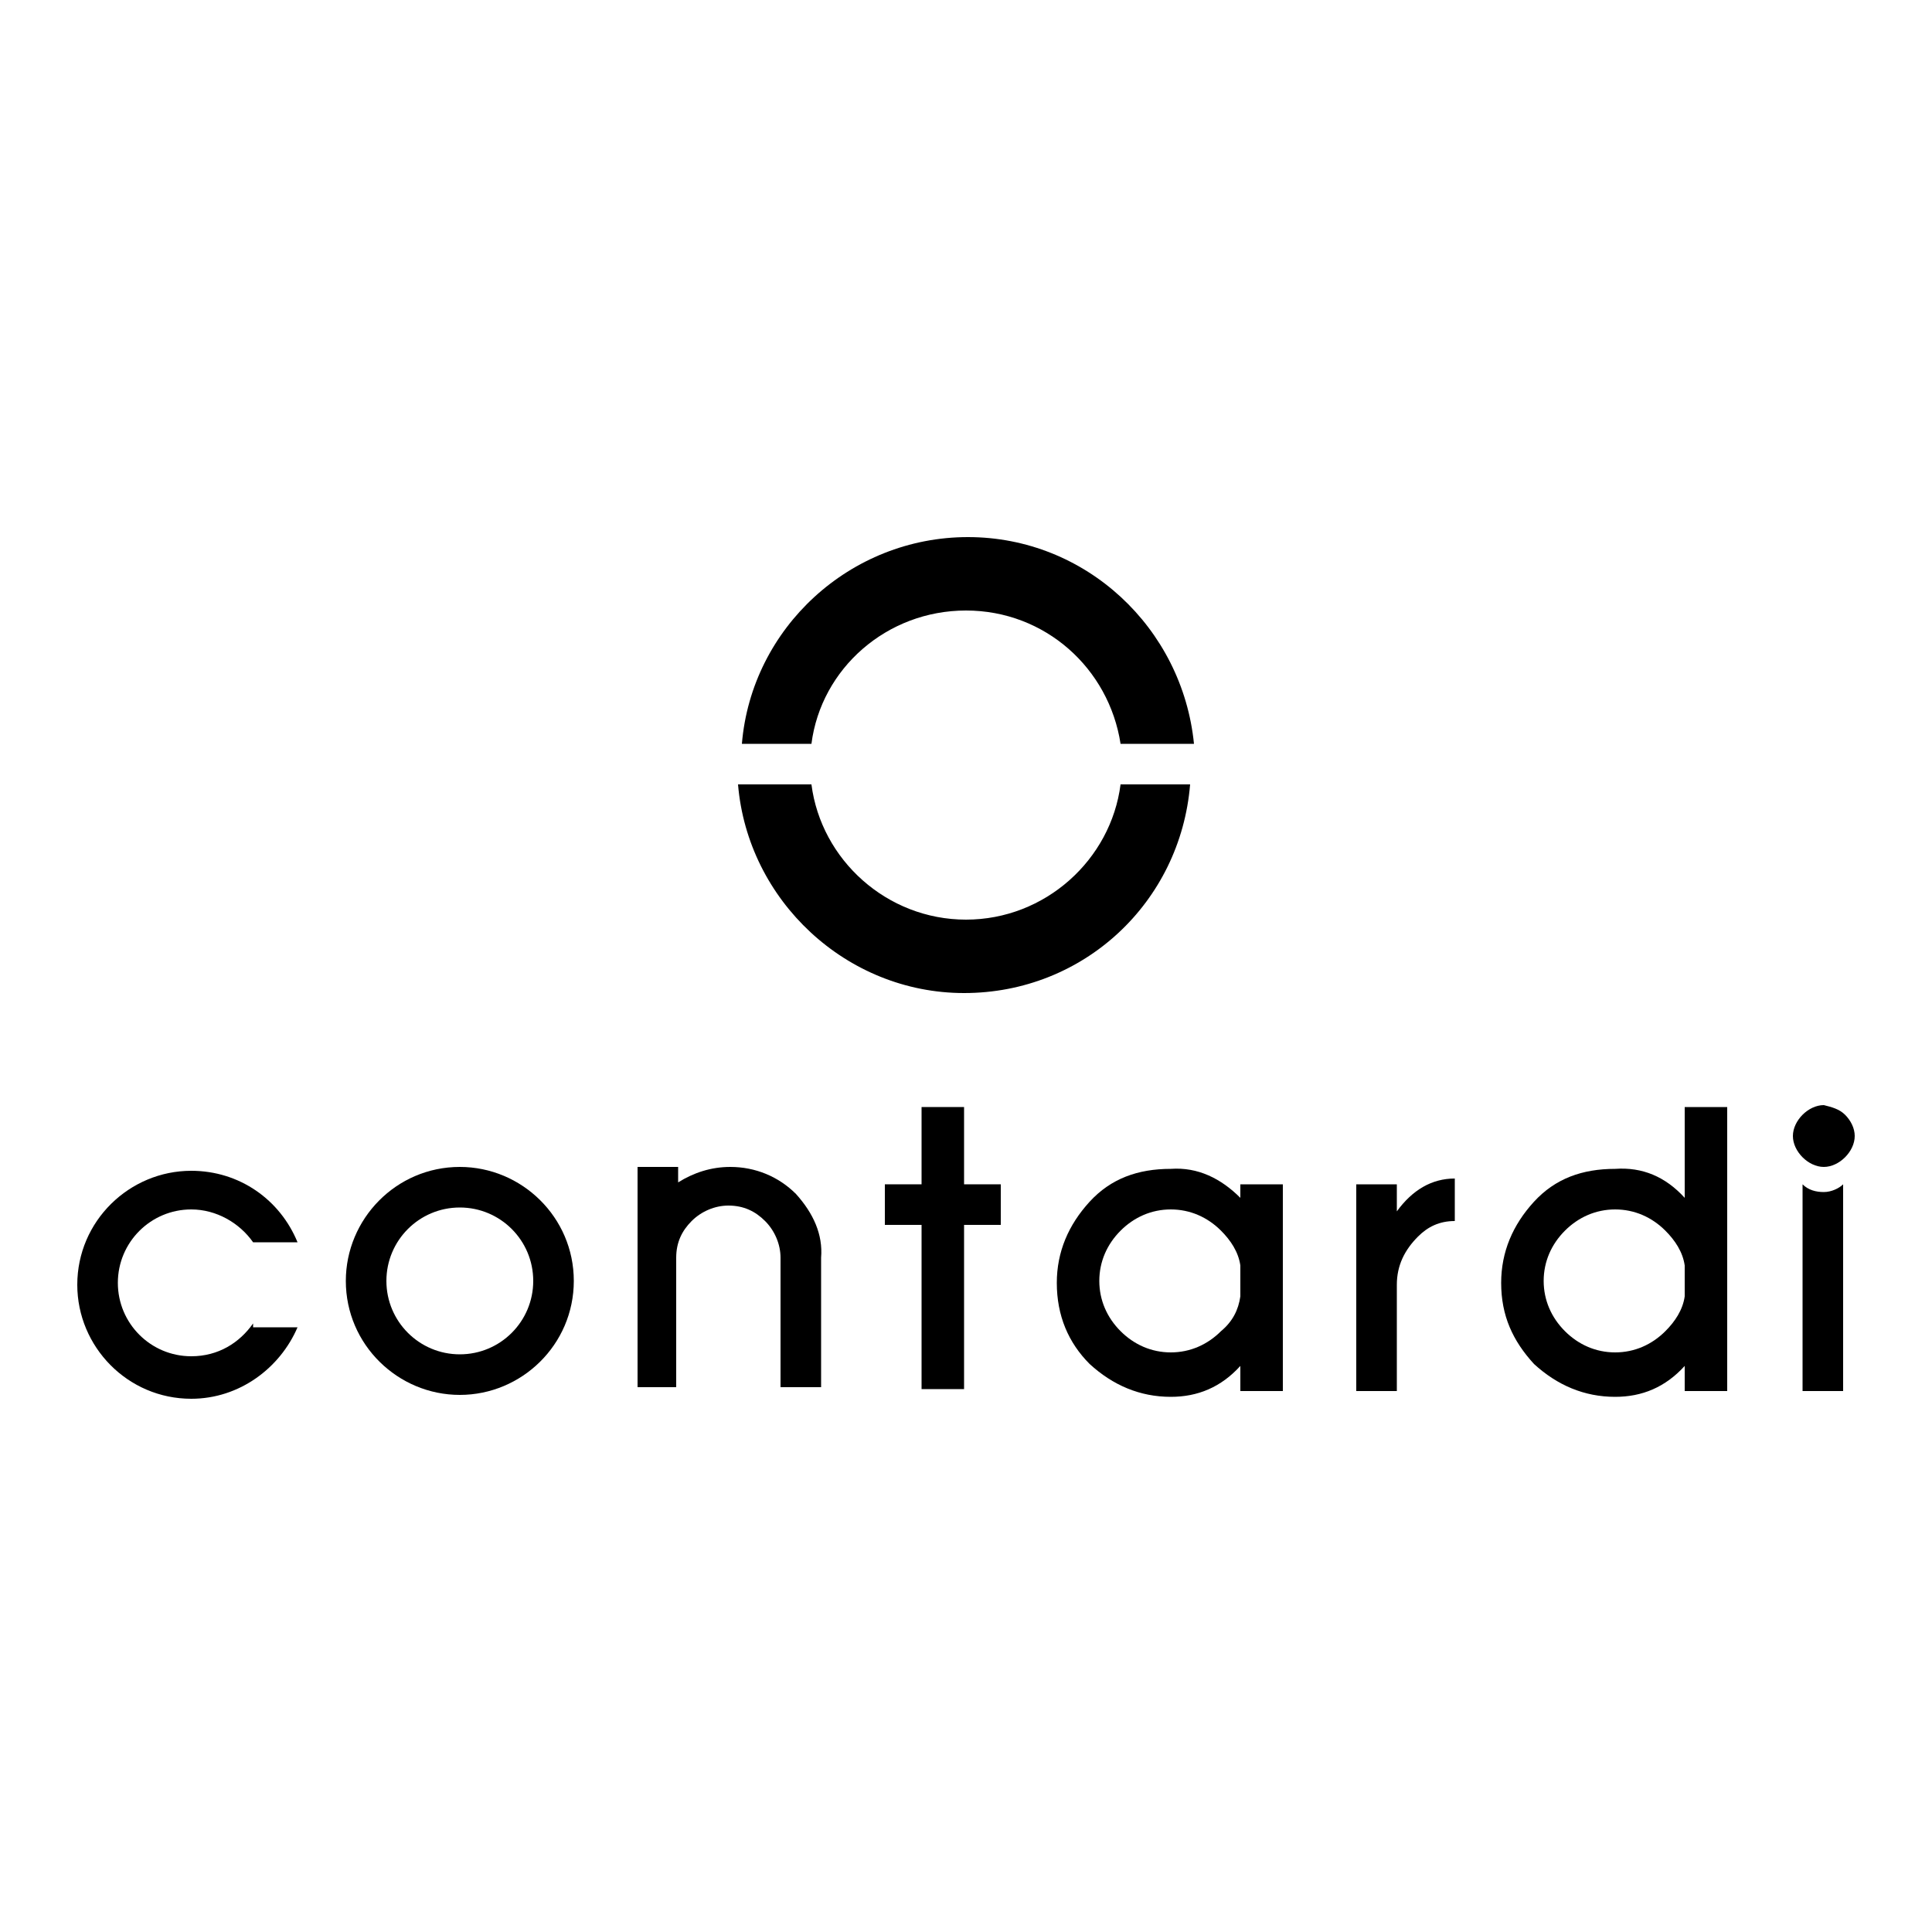 <?xml version="1.0" encoding="utf-8"?>
<!-- Generator: Adobe Illustrator 26.0.1, SVG Export Plug-In . SVG Version: 6.00 Build 0)  -->
<svg version="1.1" id="Layer_1" xmlns="http://www.w3.org/2000/svg" xmlns:xlink="http://www.w3.org/1999/xlink" x="0px" y="0px"
	 width="100px" height="100px" viewBox="0 0 100 100" enable-background="new 0 0 100 100" xml:space="preserve">
<g>
	<g>
		<defs>
			<rect id="SVGID_1_" x="-46.3" y="-46.3" width="192.7" height="192.7"/>
		</defs>
		<clipPath id="SVGID_00000085971305683683057560000003550250995337782408_">
			<use xlink:href="#SVGID_1_"  overflow="visible"/>
		</clipPath>
		<g clip-path="url(#SVGID_00000085971305683683057560000003550250995337782408_)">
			<defs>
				<rect id="SVGID_00000093145343434393154660000014413103091969684380_" x="-46.3" y="-46.3" width="192.7" height="192.7"/>
			</defs>
			<clipPath id="SVGID_00000012438373206332637660000004776370201375252660_">
				<use xlink:href="#SVGID_00000093145343434393154660000014413103091969684380_"  overflow="visible"/>
			</clipPath>
			<path clip-path="url(#SVGID_00000012438373206332637660000004776370201375252660_)" d="M23.8,72.2c-3.2,0-5.9-2.6-5.9-5.9
				c0-3.2,2.6-5.9,5.9-5.9c3.2,0,5.9,2.6,5.9,5.9C29.7,69.6,27,72.2,23.8,72.2 M23.8,62.5c-2.1,0-3.8,1.7-3.8,3.8
				c0,2.1,1.7,3.8,3.8,3.8c2.1,0,3.8-1.7,3.8-3.8C27.6,64.2,25.9,62.5,23.8,62.5"/>
			<polygon clip-path="url(#SVGID_00000012438373206332637660000004776370201375252660_)" points="47.7,61.3 47.7,57.3 49.9,57.3 
				49.9,61.3 51.8,61.3 51.8,63.4 49.9,63.4 49.9,71.9 47.7,71.9 47.7,63.4 45.8,63.4 45.8,61.3 			"/>
			<path clip-path="url(#SVGID_00000012438373206332637660000004776370201375252660_)" d="M64.2,62v-0.7h2.2v10.7h-2.2v-1.3
				c-1,1.1-2.2,1.6-3.6,1.6c-1.6,0-3-0.6-4.2-1.7c-1.1-1.1-1.7-2.5-1.7-4.2c0-1.6,0.6-3,1.7-4.2s2.5-1.7,4.2-1.7
				C62,60.4,63.2,61,64.2,62 M64.2,67.1v-1.6c-0.1-0.7-0.5-1.3-1-1.8c-0.7-0.7-1.6-1.1-2.6-1.1c-1,0-1.9,0.4-2.6,1.1
				c-0.7,0.7-1.1,1.6-1.1,2.6c0,1,0.4,1.9,1.1,2.6c0.7,0.7,1.6,1.1,2.6,1.1c1,0,1.9-0.4,2.6-1.1C63.8,68.4,64.1,67.8,64.2,67.1"/>
			<path clip-path="url(#SVGID_00000012438373206332637660000004776370201375252660_)" d="M72.3,62.7c0.8-1.1,1.8-1.7,3-1.7v2.2
				c-0.8,0-1.4,0.3-1.9,0.8c-0.7,0.7-1.1,1.5-1.1,2.5v5.5h-2.1V61.3h2.1V62.7z"/>
			<path clip-path="url(#SVGID_00000012438373206332637660000004776370201375252660_)" d="M87.2,62v-4.7h2.2v14.7h-2.2v-1.3
				c-1,1.1-2.2,1.6-3.6,1.6c-1.6,0-3-0.6-4.2-1.7c-1.1-1.2-1.7-2.5-1.7-4.2c0-1.6,0.6-3,1.7-4.2c1.1-1.2,2.5-1.7,4.2-1.7
				C85,60.4,86.2,60.9,87.2,62 M87.2,67.1v-1.6c-0.1-0.7-0.5-1.3-1-1.8c-0.7-0.7-1.6-1.1-2.6-1.1c-1,0-1.9,0.4-2.6,1.1
				c-0.7,0.7-1.1,1.6-1.1,2.6c0,1,0.4,1.9,1.1,2.6c0.7,0.7,1.6,1.1,2.6,1.1c1,0,1.9-0.4,2.6-1.1C86.7,68.4,87.1,67.8,87.2,67.1"/>
			<path clip-path="url(#SVGID_00000012438373206332637660000004776370201375252660_)" d="M95.5,57.7c0.3,0.3,0.5,0.7,0.5,1.1
				c0,0.4-0.2,0.8-0.5,1.1c-0.3,0.3-0.7,0.5-1.1,0.5c-0.4,0-0.8-0.2-1.1-0.5c-0.3-0.3-0.5-0.7-0.5-1.1c0-0.4,0.2-0.8,0.5-1.1
				c0.3-0.3,0.7-0.5,1.1-0.5C94.8,57.3,95.2,57.4,95.5,57.7"/>
			<path clip-path="url(#SVGID_00000012438373206332637660000004776370201375252660_)" d="M94.4,61.7c-0.4,0-0.8-0.1-1.1-0.4h0v10.7
				h2.1V61.3h0C95.2,61.5,94.8,61.7,94.4,61.7"/>
			<path clip-path="url(#SVGID_00000012438373206332637660000004776370201375252660_)" d="M13.1,68.5c-0.7,1-1.8,1.7-3.2,1.7
				c-2.1,0-3.8-1.7-3.8-3.8c0-2.1,1.7-3.8,3.8-3.8c1.3,0,2.5,0.7,3.2,1.7h2.3c-0.9-2.2-3-3.7-5.5-3.7c-3.2,0-5.9,2.6-5.9,5.9
				c0,3.2,2.6,5.9,5.9,5.9c2.5,0,4.6-1.6,5.5-3.7H13.1z"/>
			<path clip-path="url(#SVGID_00000012438373206332637660000004776370201375252660_)" d="M41.2,61.8c-0.9-0.9-2.1-1.4-3.4-1.4h0h0
				c-1,0-1.9,0.3-2.7,0.8v-0.8h-2.1v4.8v2v4.6H35v-4.6v-2.1c0-0.8,0.3-1.4,0.8-1.9c0.5-0.5,1.2-0.8,1.9-0.8h0h0
				c0.8,0,1.4,0.3,1.9,0.8c0.5,0.5,0.8,1.2,0.8,1.9v6.7h2.1v-6.7C42.6,63.9,42.1,62.8,41.2,61.8"/>
			<path clip-path="url(#SVGID_00000012438373206332637660000004776370201375252660_)" d="M58,40.6c-0.5,3.9-3.9,7-8,7
				c-4.1,0-7.5-3.1-8-7h-3.8c0.5,6,5.6,10.8,11.7,10.8c6.2,0,11.2-4.7,11.7-10.8H58z"/>
			<path clip-path="url(#SVGID_00000012438373206332637660000004776370201375252660_)" d="M42,38.5c0.5-3.9,3.9-6.9,8-6.9
				c4.1,0,7.4,3,8,6.9h3.8c-0.6-6-5.6-10.7-11.7-10.7c-6.1,0-11.2,4.7-11.7,10.7H42z"/>
		</g>
	</g>
</g>
</svg>
